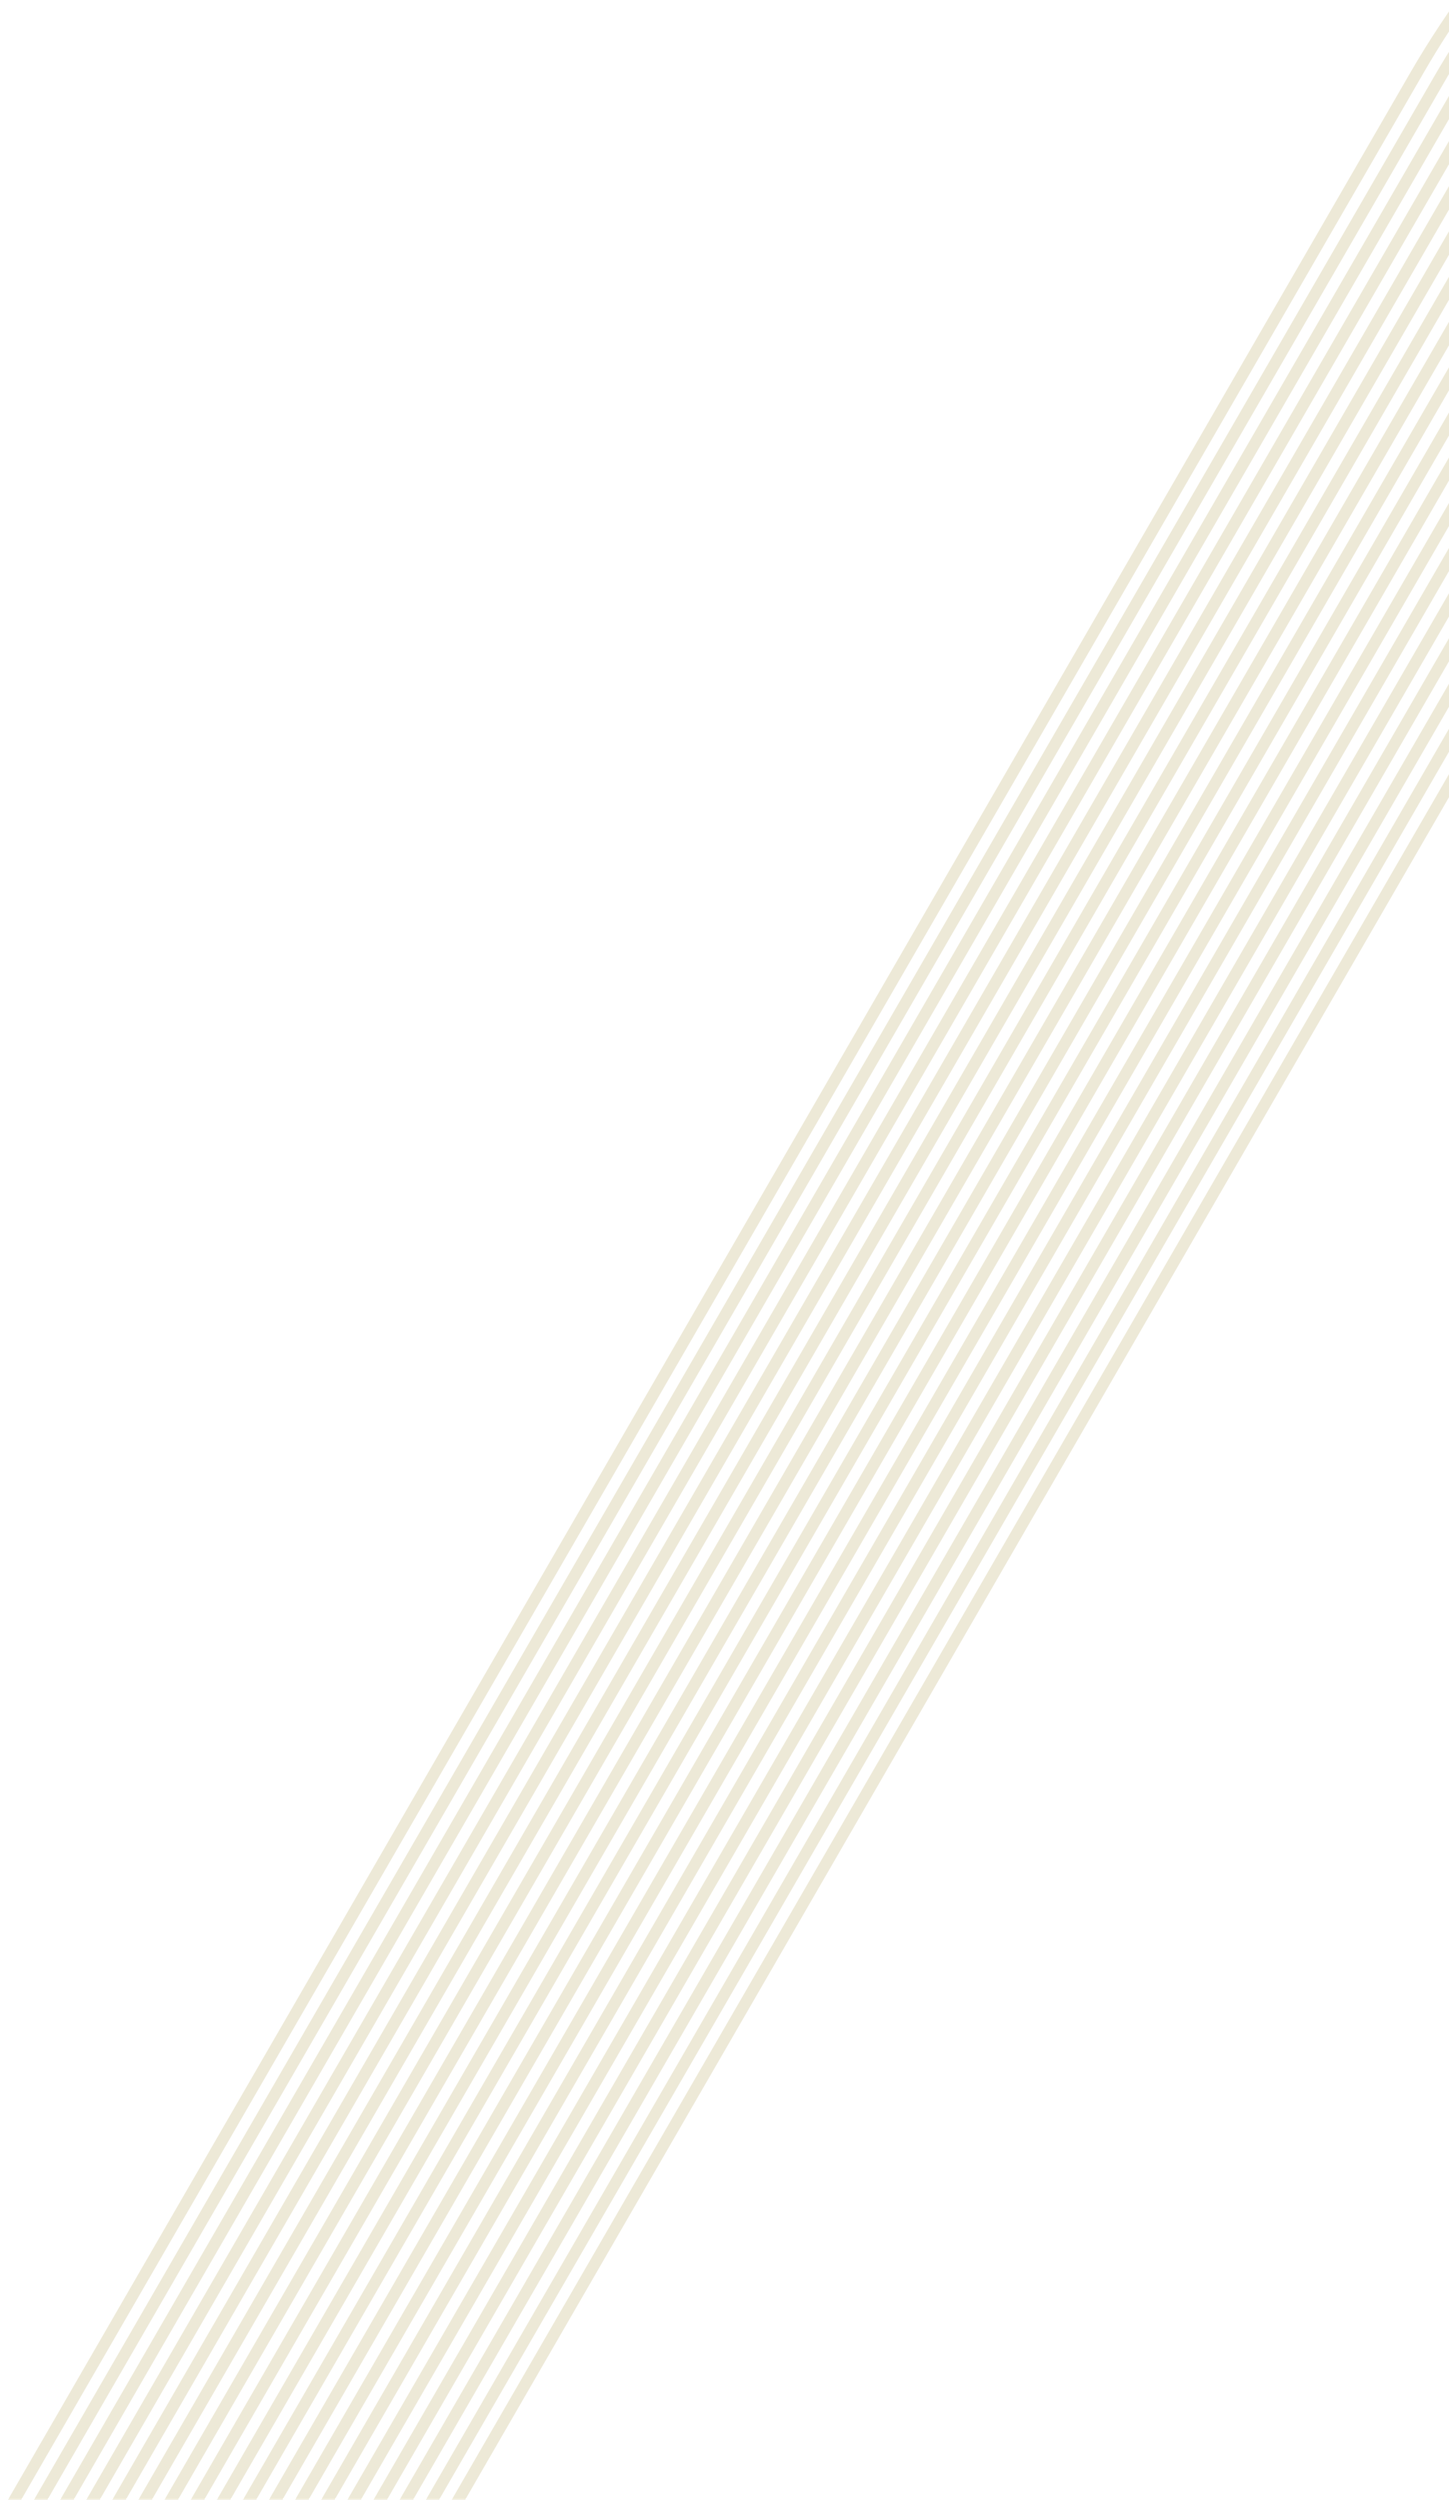 <?xml version="1.0" encoding="UTF-8"?>
<svg id="b" xmlns="http://www.w3.org/2000/svg" version="1.1" xmlns:xlink="http://www.w3.org/1999/xlink" viewBox="0 0 520 896.8">
  <!-- Generator: Adobe Illustrator 29.1.0, SVG Export Plug-In . SVG Version: 2.1.0 Build 142)  -->
  <defs>
    <style>
      .st0 {
        opacity: .2;
      }

      .st1 {
        fill: none;
      }

      .st2 {
        fill: #a59038;
      }

      .st3 {
        clip-path: url(#clippath);
      }
    </style>
    <clipPath id="clippath">
      <rect class="st1" y="0" width="520" height="896.8"/>
    </clipPath>
  </defs>
  <g id="c">
    <g class="st3">
      <g class="st0">
        <polygon class="st2" points="162.2 905 596.7 153.3 594.7 148.5 154.6 909.8 162.2 905"/>
        <polygon class="st2" points="147.4 914.4 592.7 143.9 590.7 139.1 139.9 919.2 147.4 914.4"/>
        <polygon class="st2" points="132.7 923.7 588.8 134.5 586.8 129.7 125.1 928.5 132.7 923.7"/>
        <polygon class="st2" points="117.9 933.1 584.8 125.1 582.8 120.3 110.3 937.9 117.9 933.1"/>
        <polygon class="st2" points="103.1 942.5 580.9 115.8 578.9 110.9 95.5 947.3 103.1 942.5"/>
        <polygon class="st2" points="88.3 951.8 576.9 106.4 574.9 101.6 80.7 956.6 88.3 951.8"/>
        <polygon class="st2" points="73.5 961.2 573 97 571 92.2 65.9 966 73.5 961.2"/>
        <polygon class="st2" points="58.7 970.6 569 87.6 567 82.8 51.1 975.4 58.7 970.6"/>
        <polygon class="st2" points="43.9 979.9 565.1 78.2 563.1 73.4 36.4 984.7 43.9 979.9"/>
        <polygon class="st2" points="29.2 989.3 561.1 68.9 559.1 64.1 21.6 994.1 29.2 989.3"/>
        <polygon class="st2" points="14.4 998.7 557.2 59.5 555.1 54.7 6.8 1003.5 14.4 998.7"/>
        <polygon class="st2" points="-.4 1008 553.2 50.1 551.2 45.3 -8 1012.8 -.4 1008"/>
        <polygon class="st2" points="-15.2 1017.4 549.3 40.7 547.2 35.9 -22.8 1022.2 -15.2 1017.4"/>
        <path class="st2" d="M-37.6,1031.6l7.6-4.8L545.3,31.4l-2-4.7c-.9,1.5-1.9,3.1-2.8,4.6L-37.6,1031.6Z"/>
        <path class="st2" d="M-52.3,1040.9l7.6-4.8L536.7,30c1.5-2.6,3.1-5.2,4.7-7.8l-1.9-4.6c-2.6,4.1-5.2,8.2-7.6,12.4L-52.3,1040.9Z"/>
        <path class="st2" d="M-67.1,1050.3s0,0,0,0l7.6-4.8L528.1,28.7c3-5.2,6.2-10.3,9.6-15.4l-1.9-4.4c-4.5,6.5-8.6,13.1-12.5,19.8L-67.1,1050.3Z"/>
        <path class="st2" d="M-77.2,1051.5c-1.5,2.7-3,5.3-4.4,8l7.4-4.7c.6-1.1,1.2-2.2,1.8-3.3L519.5,27.4c4.5-7.7,9.3-15.3,14.5-22.8l-1.8-4.3c-6.3,8.9-12.2,17.9-17.5,27.1L-77.2,1051.5Z"/>
        <path class="st2" d="M-87.3,1052.8c-3,5.2-5.8,10.5-8.5,15.6l7.2-4.6c1.9-3.7,3.9-7.4,6.1-11.1L510.9,26.1c5.9-10.2,12.4-20.2,19.6-30l-1.8-4.2c-8.3,11.2-15.9,22.6-22.6,34.2L-87.3,1052.8Z"/>
      </g>
    </g>
  </g>
</svg>